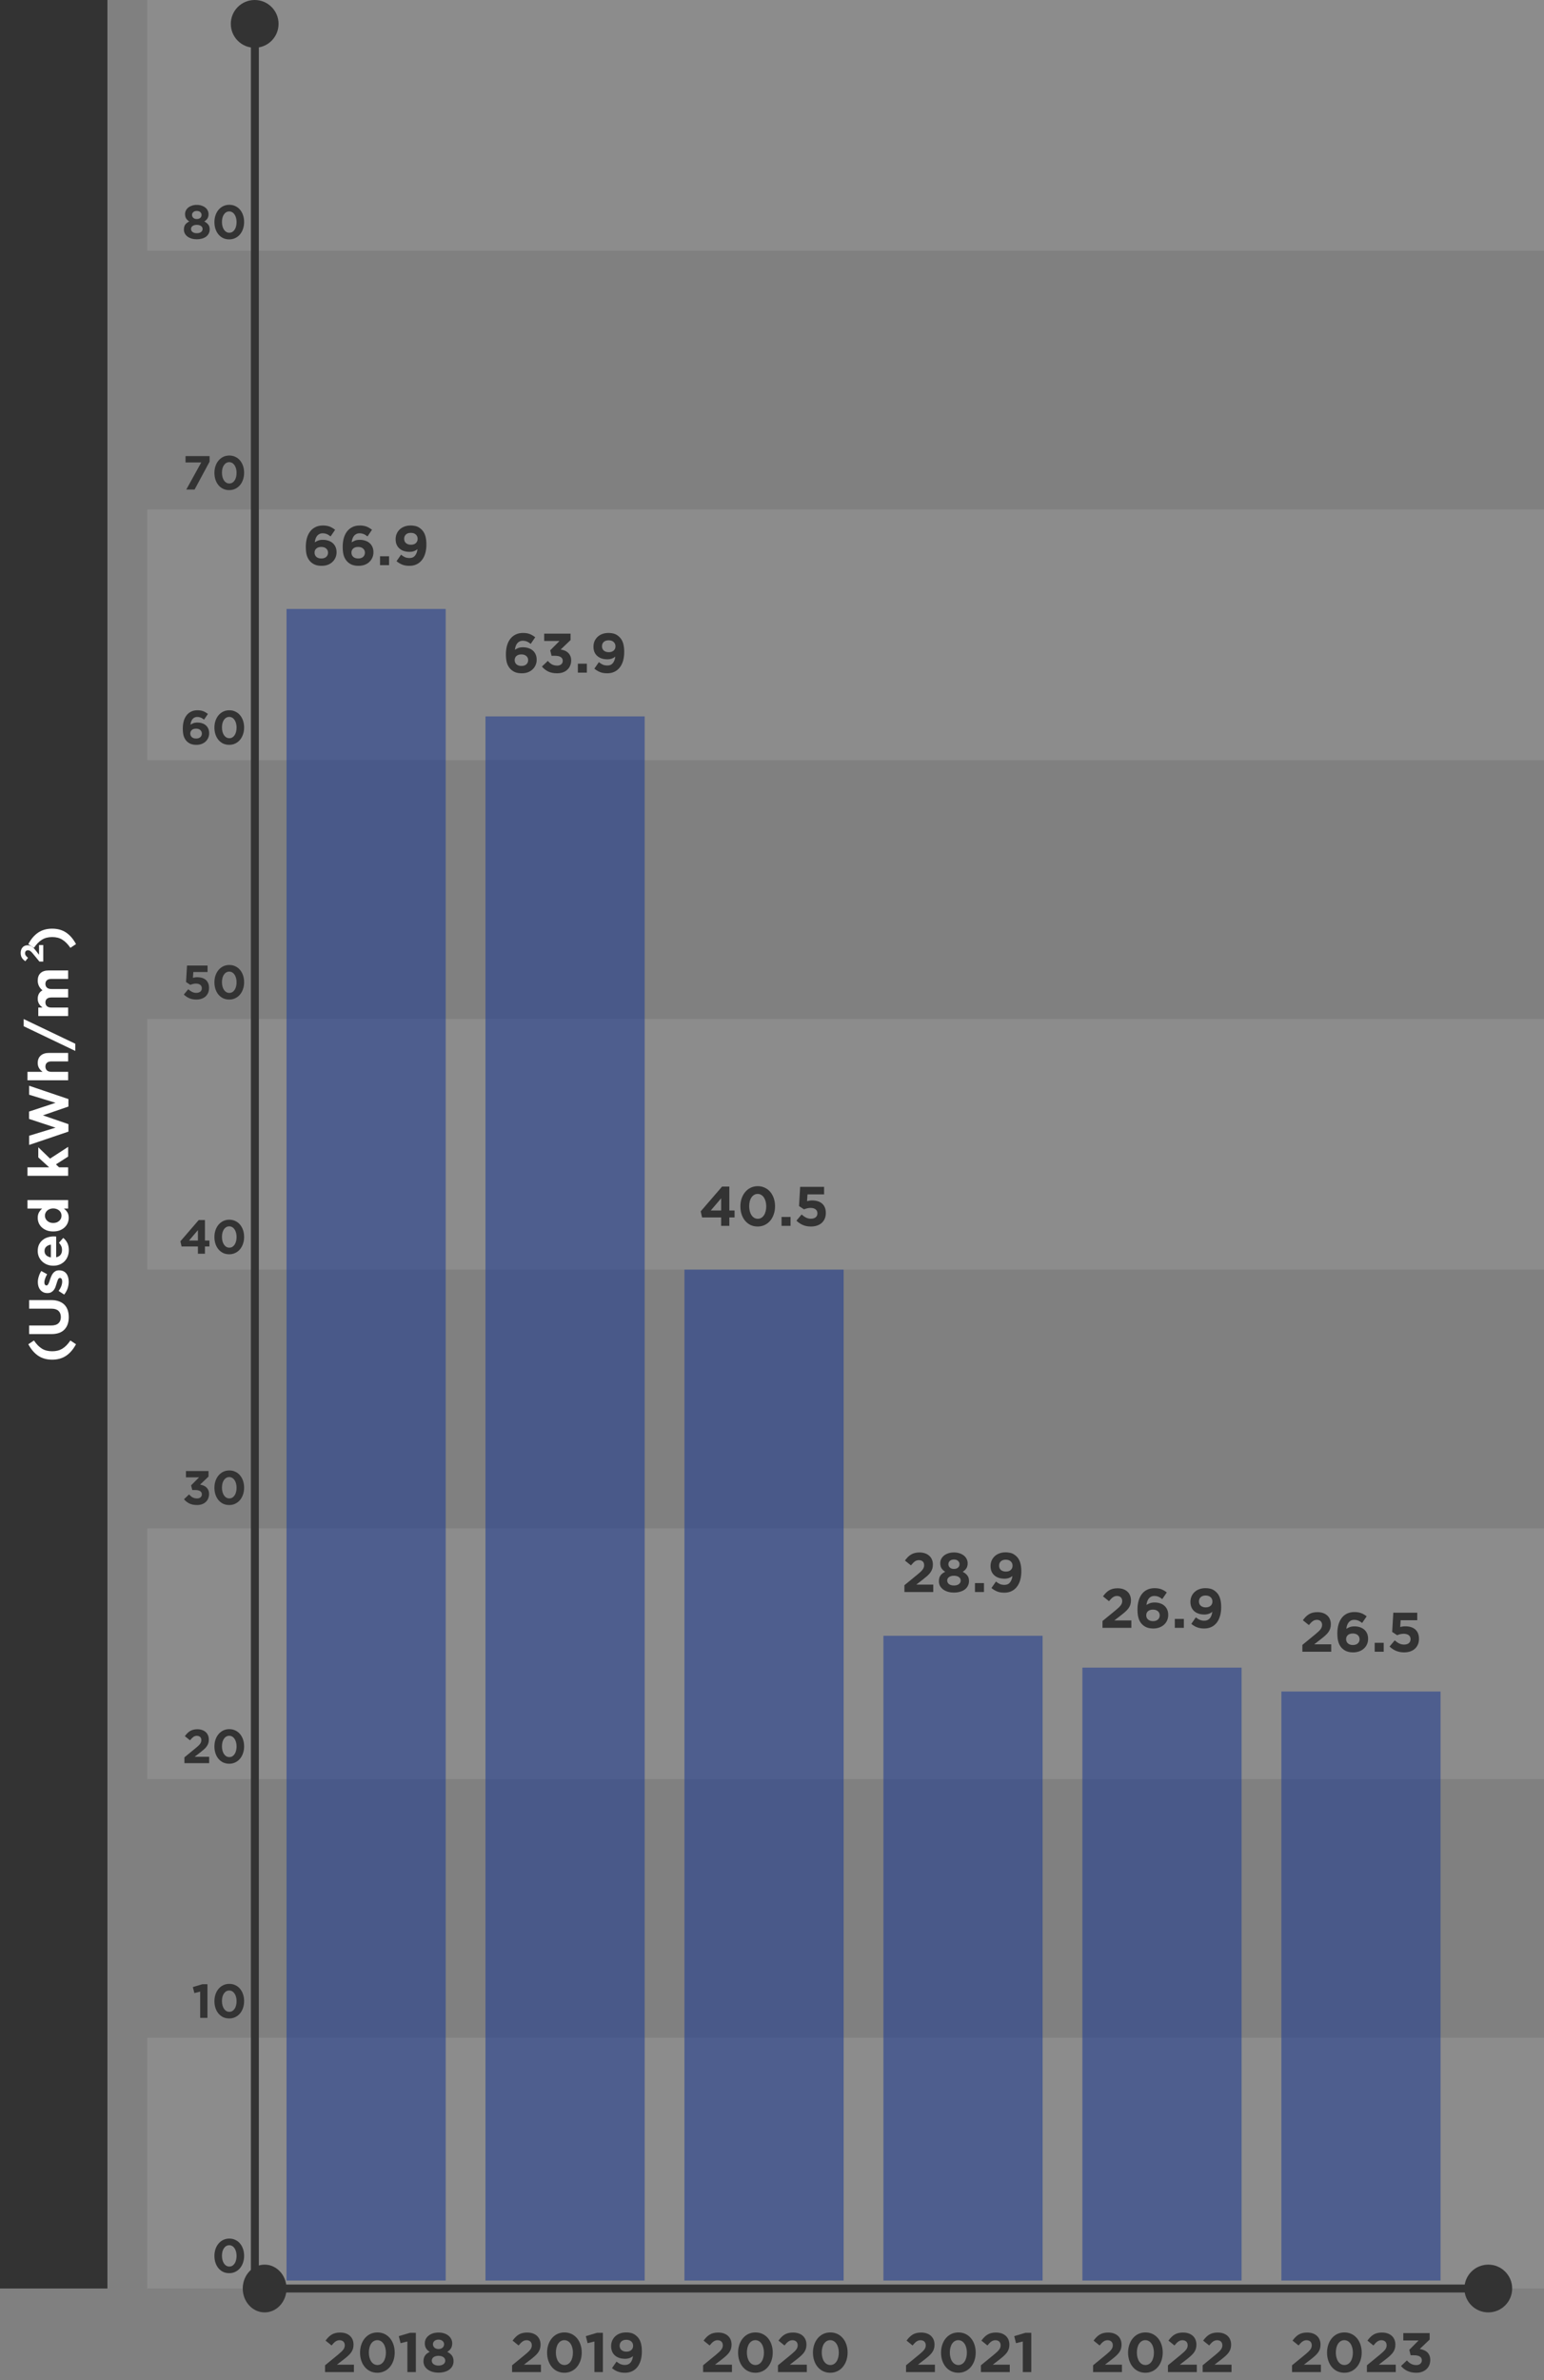 <svg width="388" height="598" viewBox="0 0 388 598" fill="none" xmlns="http://www.w3.org/2000/svg">
<rect x="0" y="0" width="388" height="598" fill="#808080" stroke="none"/>
<rect x="37" width="351" height="63" fill="#A7A9A9" fill-opacity="0.3"/>
<rect x="37" y="128" width="351" height="63" fill="#A7A9A9" fill-opacity="0.3"/>
<rect x="37" y="256" width="351" height="63" fill="#A7A9A9" fill-opacity="0.3"/>
<rect x="37" y="384" width="351" height="63" fill="#A7A9A9" fill-opacity="0.3"/>
<rect x="37" y="512" width="351" height="63" fill="#A7A9A9" fill-opacity="0.3"/>
<path d="M52.249 179.38C52.065 179.236 51.877 179.108 51.685 178.996C51.493 178.876 51.293 178.776 51.085 178.696C50.877 178.616 50.653 178.556 50.413 178.516C50.173 178.476 49.909 178.456 49.621 178.456C48.997 178.456 48.453 178.576 47.989 178.816C47.525 179.048 47.141 179.372 46.837 179.788C46.533 180.196 46.305 180.68 46.153 181.24C46.009 181.8 45.937 182.404 45.937 183.052C45.937 183.892 46.025 184.56 46.201 185.056C46.385 185.544 46.629 185.94 46.933 186.244C47.229 186.54 47.569 186.764 47.953 186.916C48.337 187.068 48.805 187.144 49.357 187.144C49.813 187.144 50.237 187.076 50.629 186.94C51.021 186.796 51.357 186.596 51.637 186.34C51.925 186.076 52.149 185.768 52.309 185.416C52.477 185.056 52.561 184.66 52.561 184.228C52.561 183.788 52.485 183.4 52.333 183.064C52.181 182.728 51.973 182.448 51.709 182.224C51.445 182 51.133 181.832 50.773 181.72C50.413 181.6 50.025 181.54 49.609 181.54C49.193 181.54 48.849 181.596 48.577 181.708C48.313 181.82 48.077 181.944 47.869 182.08C47.901 181.808 47.957 181.552 48.037 181.312C48.117 181.072 48.225 180.868 48.361 180.7C48.505 180.524 48.673 180.388 48.865 180.292C49.065 180.188 49.297 180.136 49.561 180.136C49.737 180.136 49.901 180.152 50.053 180.184C50.205 180.216 50.349 180.26 50.485 180.316C50.621 180.372 50.753 180.444 50.881 180.532C51.009 180.612 51.141 180.704 51.277 180.808L52.249 179.38ZM50.725 184.312C50.725 184.68 50.597 184.98 50.341 185.212C50.093 185.444 49.741 185.56 49.285 185.56C48.829 185.56 48.469 185.444 48.205 185.212C47.949 184.972 47.821 184.668 47.821 184.3C47.821 183.94 47.945 183.648 48.193 183.424C48.449 183.192 48.805 183.076 49.261 183.076C49.717 183.076 50.073 183.192 50.329 183.424C50.593 183.656 50.725 183.952 50.725 184.312ZM61.346 182.788C61.346 182.18 61.258 181.612 61.082 181.084C60.906 180.556 60.654 180.096 60.326 179.704C60.006 179.312 59.614 179.008 59.15 178.792C58.694 178.568 58.186 178.456 57.626 178.456C57.066 178.456 56.554 178.568 56.09 178.792C55.634 179.016 55.242 179.324 54.914 179.716C54.586 180.108 54.33 180.572 54.146 181.108C53.97 181.636 53.882 182.204 53.882 182.812C53.882 183.428 53.97 184 54.146 184.528C54.322 185.048 54.57 185.504 54.89 185.896C55.218 186.288 55.61 186.596 56.066 186.82C56.53 187.036 57.042 187.144 57.602 187.144C58.162 187.144 58.67 187.032 59.126 186.808C59.59 186.584 59.986 186.276 60.314 185.884C60.642 185.492 60.894 185.032 61.07 184.504C61.254 183.976 61.346 183.404 61.346 182.788ZM59.45 182.812C59.45 183.196 59.406 183.552 59.318 183.88C59.238 184.2 59.118 184.48 58.958 184.72C58.798 184.96 58.606 185.148 58.382 185.284C58.158 185.412 57.906 185.476 57.626 185.476C57.346 185.476 57.09 185.408 56.858 185.272C56.634 185.136 56.442 184.948 56.282 184.708C56.122 184.468 55.998 184.184 55.91 183.856C55.822 183.528 55.778 183.172 55.778 182.788C55.778 182.404 55.818 182.048 55.898 181.72C55.986 181.392 56.11 181.112 56.27 180.88C56.43 180.64 56.622 180.456 56.846 180.328C57.07 180.192 57.322 180.124 57.602 180.124C57.882 180.124 58.134 180.192 58.358 180.328C58.59 180.464 58.786 180.652 58.946 180.892C59.106 181.132 59.23 181.416 59.318 181.744C59.406 182.072 59.45 182.428 59.45 182.812Z" fill="#333333"/>
<path d="M52.696 57.636C52.696 57.132 52.576 56.732 52.336 56.436C52.104 56.132 51.772 55.868 51.34 55.644C51.668 55.444 51.928 55.2 52.12 54.912C52.312 54.624 52.408 54.252 52.408 53.796C52.408 53.476 52.336 53.176 52.192 52.896C52.056 52.608 51.856 52.36 51.592 52.152C51.336 51.944 51.024 51.78 50.656 51.66C50.296 51.54 49.896 51.48 49.456 51.48C49.008 51.48 48.604 51.54 48.244 51.66C47.884 51.78 47.572 51.944 47.308 52.152C47.052 52.36 46.852 52.608 46.708 52.896C46.572 53.176 46.504 53.476 46.504 53.796C46.504 54.252 46.6 54.624 46.792 54.912C46.984 55.2 47.244 55.444 47.572 55.644C47.124 55.852 46.784 56.116 46.552 56.436C46.328 56.748 46.216 57.164 46.216 57.684C46.216 58.052 46.296 58.388 46.456 58.692C46.624 58.988 46.852 59.244 47.14 59.46C47.428 59.668 47.768 59.832 48.16 59.952C48.56 60.064 48.992 60.12 49.456 60.12C49.92 60.12 50.348 60.064 50.74 59.952C51.14 59.84 51.484 59.68 51.772 59.472C52.06 59.256 52.284 58.996 52.444 58.692C52.612 58.38 52.696 58.028 52.696 57.636ZM50.656 54C50.656 54.304 50.548 54.552 50.332 54.744C50.116 54.936 49.824 55.032 49.456 55.032C49.088 55.032 48.796 54.936 48.58 54.744C48.364 54.544 48.256 54.292 48.256 53.988C48.256 53.724 48.36 53.496 48.568 53.304C48.776 53.104 49.072 53.004 49.456 53.004C49.84 53.004 50.136 53.104 50.344 53.304C50.552 53.504 50.656 53.736 50.656 54ZM50.908 57.54C50.908 57.844 50.78 58.096 50.524 58.296C50.268 58.496 49.912 58.596 49.456 58.596C49 58.596 48.644 58.496 48.388 58.296C48.132 58.096 48.004 57.844 48.004 57.54C48.004 57.204 48.14 56.948 48.412 56.772C48.684 56.588 49.032 56.496 49.456 56.496C49.88 56.496 50.228 56.588 50.5 56.772C50.772 56.948 50.908 57.204 50.908 57.54ZM61.346 55.788C61.346 55.18 61.258 54.612 61.082 54.084C60.906 53.556 60.654 53.096 60.326 52.704C60.006 52.312 59.614 52.008 59.15 51.792C58.694 51.568 58.186 51.456 57.626 51.456C57.066 51.456 56.554 51.568 56.09 51.792C55.634 52.016 55.242 52.324 54.914 52.716C54.586 53.108 54.33 53.572 54.146 54.108C53.97 54.636 53.882 55.204 53.882 55.812C53.882 56.428 53.97 57 54.146 57.528C54.322 58.048 54.57 58.504 54.89 58.896C55.218 59.288 55.61 59.596 56.066 59.82C56.53 60.036 57.042 60.144 57.602 60.144C58.162 60.144 58.67 60.032 59.126 59.808C59.59 59.584 59.986 59.276 60.314 58.884C60.642 58.492 60.894 58.032 61.07 57.504C61.254 56.976 61.346 56.404 61.346 55.788ZM59.45 55.812C59.45 56.196 59.406 56.552 59.318 56.88C59.238 57.2 59.118 57.48 58.958 57.72C58.798 57.96 58.606 58.148 58.382 58.284C58.158 58.412 57.906 58.476 57.626 58.476C57.346 58.476 57.09 58.408 56.858 58.272C56.634 58.136 56.442 57.948 56.282 57.708C56.122 57.468 55.998 57.184 55.91 56.856C55.822 56.528 55.778 56.172 55.778 55.788C55.778 55.404 55.818 55.048 55.898 54.72C55.986 54.392 56.11 54.112 56.27 53.88C56.43 53.64 56.622 53.456 56.846 53.328C57.07 53.192 57.322 53.124 57.602 53.124C57.882 53.124 58.134 53.192 58.358 53.328C58.59 53.464 58.786 53.652 58.946 53.892C59.106 54.132 59.23 54.416 59.318 54.744C59.406 55.072 59.45 55.428 59.45 55.812Z" fill="#333333"/>
<path d="M46.756 246.74L47.824 247.448C48.024 247.36 48.24 247.288 48.472 247.232C48.712 247.168 48.964 247.136 49.228 247.136C49.684 247.136 50.044 247.236 50.308 247.436C50.58 247.636 50.716 247.92 50.716 248.288C50.716 248.672 50.588 248.964 50.332 249.164C50.084 249.364 49.744 249.464 49.312 249.464C48.936 249.464 48.588 249.384 48.268 249.224C47.948 249.064 47.628 248.84 47.308 248.552L46.192 249.884C46.6 250.276 47.056 250.584 47.56 250.808C48.064 251.032 48.656 251.144 49.336 251.144C49.816 251.144 50.252 251.076 50.644 250.94C51.044 250.804 51.38 250.612 51.652 250.364C51.932 250.108 52.148 249.8 52.3 249.44C52.452 249.08 52.528 248.676 52.528 248.228C52.528 247.748 52.452 247.34 52.3 247.004C52.148 246.66 51.94 246.38 51.676 246.164C51.412 245.948 51.1 245.788 50.74 245.684C50.388 245.58 50.004 245.528 49.588 245.528C49.356 245.528 49.156 245.544 48.988 245.576C48.82 245.6 48.652 245.632 48.484 245.672L48.58 244.22H52.156V242.6H46.996L46.756 246.74ZM61.346 246.788C61.346 246.18 61.258 245.612 61.082 245.084C60.906 244.556 60.654 244.096 60.326 243.704C60.006 243.312 59.614 243.008 59.15 242.792C58.694 242.568 58.186 242.456 57.626 242.456C57.066 242.456 56.554 242.568 56.09 242.792C55.634 243.016 55.242 243.324 54.914 243.716C54.586 244.108 54.33 244.572 54.146 245.108C53.97 245.636 53.882 246.204 53.882 246.812C53.882 247.428 53.97 248 54.146 248.528C54.322 249.048 54.57 249.504 54.89 249.896C55.218 250.288 55.61 250.596 56.066 250.82C56.53 251.036 57.042 251.144 57.602 251.144C58.162 251.144 58.67 251.032 59.126 250.808C59.59 250.584 59.986 250.276 60.314 249.884C60.642 249.492 60.894 249.032 61.07 248.504C61.254 247.976 61.346 247.404 61.346 246.788ZM59.45 246.812C59.45 247.196 59.406 247.552 59.318 247.88C59.238 248.2 59.118 248.48 58.958 248.72C58.798 248.96 58.606 249.148 58.382 249.284C58.158 249.412 57.906 249.476 57.626 249.476C57.346 249.476 57.09 249.408 56.858 249.272C56.634 249.136 56.442 248.948 56.282 248.708C56.122 248.468 55.998 248.184 55.91 247.856C55.822 247.528 55.778 247.172 55.778 246.788C55.778 246.404 55.818 246.048 55.898 245.72C55.986 245.392 56.11 245.112 56.27 244.88C56.43 244.64 56.622 244.456 56.846 244.328C57.07 244.192 57.322 244.124 57.602 244.124C57.882 244.124 58.134 244.192 58.358 244.328C58.59 244.464 58.786 244.652 58.946 244.892C59.106 245.132 59.23 245.416 59.318 245.744C59.406 246.072 59.45 246.428 59.45 246.812Z" fill="#333333"/>
<path d="M46.621 116.196H50.569L46.813 123H48.901L52.669 115.992V114.6H46.621V116.196ZM61.346 118.788C61.346 118.18 61.258 117.612 61.082 117.084C60.906 116.556 60.654 116.096 60.326 115.704C60.006 115.312 59.614 115.008 59.15 114.792C58.694 114.568 58.186 114.456 57.626 114.456C57.066 114.456 56.554 114.568 56.09 114.792C55.634 115.016 55.242 115.324 54.914 115.716C54.586 116.108 54.33 116.572 54.146 117.108C53.97 117.636 53.882 118.204 53.882 118.812C53.882 119.428 53.97 120 54.146 120.528C54.322 121.048 54.57 121.504 54.89 121.896C55.218 122.288 55.61 122.596 56.066 122.82C56.53 123.036 57.042 123.144 57.602 123.144C58.162 123.144 58.67 123.032 59.126 122.808C59.59 122.584 59.986 122.276 60.314 121.884C60.642 121.492 60.894 121.032 61.07 120.504C61.254 119.976 61.346 119.404 61.346 118.788ZM59.45 118.812C59.45 119.196 59.406 119.552 59.318 119.88C59.238 120.2 59.118 120.48 58.958 120.72C58.798 120.96 58.606 121.148 58.382 121.284C58.158 121.412 57.906 121.476 57.626 121.476C57.346 121.476 57.09 121.408 56.858 121.272C56.634 121.136 56.442 120.948 56.282 120.708C56.122 120.468 55.998 120.184 55.91 119.856C55.822 119.528 55.778 119.172 55.778 118.788C55.778 118.404 55.818 118.048 55.898 117.72C55.986 117.392 56.11 117.112 56.27 116.88C56.43 116.64 56.622 116.456 56.846 116.328C57.07 116.192 57.322 116.124 57.602 116.124C57.882 116.124 58.134 116.192 58.358 116.328C58.59 116.464 58.786 116.652 58.946 116.892C59.106 117.132 59.23 117.416 59.318 117.744C59.406 118.072 59.45 118.428 59.45 118.812Z" fill="#333333"/>
<path d="M49.941 306.54L45.333 311.88L45.633 313.188H49.737V315H51.501V313.188H52.629V311.688H51.501V306.54H49.941ZM49.737 311.688H47.505L49.737 309.072V311.688ZM61.346 310.788C61.346 310.18 61.258 309.612 61.082 309.084C60.906 308.556 60.654 308.096 60.326 307.704C60.006 307.312 59.614 307.008 59.15 306.792C58.694 306.568 58.186 306.456 57.626 306.456C57.066 306.456 56.554 306.568 56.09 306.792C55.634 307.016 55.242 307.324 54.914 307.716C54.586 308.108 54.33 308.572 54.146 309.108C53.97 309.636 53.882 310.204 53.882 310.812C53.882 311.428 53.97 312 54.146 312.528C54.322 313.048 54.57 313.504 54.89 313.896C55.218 314.288 55.61 314.596 56.066 314.82C56.53 315.036 57.042 315.144 57.602 315.144C58.162 315.144 58.67 315.032 59.126 314.808C59.59 314.584 59.986 314.276 60.314 313.884C60.642 313.492 60.894 313.032 61.07 312.504C61.254 311.976 61.346 311.404 61.346 310.788ZM59.45 310.812C59.45 311.196 59.406 311.552 59.318 311.88C59.238 312.2 59.118 312.48 58.958 312.72C58.798 312.96 58.606 313.148 58.382 313.284C58.158 313.412 57.906 313.476 57.626 313.476C57.346 313.476 57.09 313.408 56.858 313.272C56.634 313.136 56.442 312.948 56.282 312.708C56.122 312.468 55.998 312.184 55.91 311.856C55.822 311.528 55.778 311.172 55.778 310.788C55.778 310.404 55.818 310.048 55.898 309.72C55.986 309.392 56.11 309.112 56.27 308.88C56.43 308.64 56.622 308.456 56.846 308.328C57.07 308.192 57.322 308.124 57.602 308.124C57.882 308.124 58.134 308.192 58.358 308.328C58.59 308.464 58.786 308.652 58.946 308.892C59.106 309.132 59.23 309.416 59.318 309.744C59.406 310.072 59.45 310.428 59.45 310.812Z" fill="#333333"/>
<path d="M50.029 371.184L48.025 373.2L48.313 374.376H49.081C49.609 374.376 50.013 374.468 50.293 374.652C50.581 374.836 50.725 375.104 50.725 375.456C50.725 375.776 50.613 376.028 50.389 376.212C50.173 376.396 49.889 376.488 49.537 376.488C49.105 376.488 48.729 376.404 48.409 376.236C48.097 376.06 47.797 375.808 47.509 375.48L46.237 376.692C46.597 377.124 47.041 377.476 47.569 377.748C48.105 378.012 48.753 378.144 49.513 378.144C49.977 378.144 50.397 378.076 50.773 377.94C51.149 377.804 51.465 377.612 51.721 377.364C51.985 377.116 52.185 376.824 52.321 376.488C52.465 376.152 52.537 375.784 52.537 375.384C52.537 374.992 52.473 374.66 52.345 374.388C52.217 374.108 52.049 373.876 51.841 373.692C51.633 373.5 51.393 373.352 51.121 373.248C50.849 373.144 50.569 373.068 50.281 373.02L52.405 370.992V369.6H46.729V371.184H50.029ZM61.346 373.788C61.346 373.18 61.258 372.612 61.082 372.084C60.906 371.556 60.654 371.096 60.326 370.704C60.006 370.312 59.614 370.008 59.15 369.792C58.694 369.568 58.186 369.456 57.626 369.456C57.066 369.456 56.554 369.568 56.09 369.792C55.634 370.016 55.242 370.324 54.914 370.716C54.586 371.108 54.33 371.572 54.146 372.108C53.97 372.636 53.882 373.204 53.882 373.812C53.882 374.428 53.97 375 54.146 375.528C54.322 376.048 54.57 376.504 54.89 376.896C55.218 377.288 55.61 377.596 56.066 377.82C56.53 378.036 57.042 378.144 57.602 378.144C58.162 378.144 58.67 378.032 59.126 377.808C59.59 377.584 59.986 377.276 60.314 376.884C60.642 376.492 60.894 376.032 61.07 375.504C61.254 374.976 61.346 374.404 61.346 373.788ZM59.45 373.812C59.45 374.196 59.406 374.552 59.318 374.88C59.238 375.2 59.118 375.48 58.958 375.72C58.798 375.96 58.606 376.148 58.382 376.284C58.158 376.412 57.906 376.476 57.626 376.476C57.346 376.476 57.09 376.408 56.858 376.272C56.634 376.136 56.442 375.948 56.282 375.708C56.122 375.468 55.998 375.184 55.91 374.856C55.822 374.528 55.778 374.172 55.778 373.788C55.778 373.404 55.818 373.048 55.898 372.72C55.986 372.392 56.11 372.112 56.27 371.88C56.43 371.64 56.622 371.456 56.846 371.328C57.07 371.192 57.322 371.124 57.602 371.124C57.882 371.124 58.134 371.192 58.358 371.328C58.59 371.464 58.786 371.652 58.946 371.892C59.106 372.132 59.23 372.416 59.318 372.744C59.406 373.072 59.45 373.428 59.45 373.812Z" fill="#333333"/>
<path d="M49.466 436.136C49.802 436.136 50.074 436.228 50.282 436.412C50.49 436.596 50.594 436.868 50.594 437.228C50.594 437.404 50.566 437.568 50.51 437.72C50.462 437.864 50.378 438.016 50.258 438.176C50.146 438.328 49.998 438.492 49.814 438.668C49.63 438.836 49.406 439.028 49.142 439.244L46.346 441.536V443H52.562V441.404H48.902L50.27 440.348C50.638 440.06 50.962 439.796 51.242 439.556C51.522 439.308 51.75 439.06 51.926 438.812C52.11 438.564 52.246 438.304 52.334 438.032C52.43 437.752 52.478 437.436 52.478 437.084C52.478 436.692 52.41 436.336 52.274 436.016C52.146 435.696 51.954 435.424 51.698 435.2C51.45 434.968 51.146 434.792 50.786 434.672C50.434 434.544 50.034 434.48 49.586 434.48C49.21 434.48 48.874 434.52 48.578 434.6C48.282 434.672 48.01 434.784 47.762 434.936C47.522 435.08 47.294 435.26 47.078 435.476C46.87 435.692 46.662 435.94 46.454 436.22L47.75 437.264C48.062 436.88 48.342 436.596 48.59 436.412C48.846 436.228 49.138 436.136 49.466 436.136ZM61.346 438.788C61.346 438.18 61.258 437.612 61.082 437.084C60.906 436.556 60.654 436.096 60.326 435.704C60.006 435.312 59.614 435.008 59.15 434.792C58.694 434.568 58.186 434.456 57.626 434.456C57.066 434.456 56.554 434.568 56.09 434.792C55.634 435.016 55.242 435.324 54.914 435.716C54.586 436.108 54.33 436.572 54.146 437.108C53.97 437.636 53.882 438.204 53.882 438.812C53.882 439.428 53.97 440 54.146 440.528C54.322 441.048 54.57 441.504 54.89 441.896C55.218 442.288 55.61 442.596 56.066 442.82C56.53 443.036 57.042 443.144 57.602 443.144C58.162 443.144 58.67 443.032 59.126 442.808C59.59 442.584 59.986 442.276 60.314 441.884C60.642 441.492 60.894 441.032 61.07 440.504C61.254 439.976 61.346 439.404 61.346 438.788ZM59.45 438.812C59.45 439.196 59.406 439.552 59.318 439.88C59.238 440.2 59.118 440.48 58.958 440.72C58.798 440.96 58.606 441.148 58.382 441.284C58.158 441.412 57.906 441.476 57.626 441.476C57.346 441.476 57.09 441.408 56.858 441.272C56.634 441.136 56.442 440.948 56.282 440.708C56.122 440.468 55.998 440.184 55.91 439.856C55.822 439.528 55.778 439.172 55.778 438.788C55.778 438.404 55.818 438.048 55.898 437.72C55.986 437.392 56.11 437.112 56.27 436.88C56.43 436.64 56.622 436.456 56.846 436.328C57.07 436.192 57.322 436.124 57.602 436.124C57.882 436.124 58.134 436.192 58.358 436.328C58.59 436.464 58.786 436.652 58.946 436.892C59.106 437.132 59.23 437.416 59.318 437.744C59.406 438.072 59.45 438.428 59.45 438.812Z" fill="#333333"/>
<path d="M48.46 499.26L48.844 500.772L50.308 500.412V507H52.132V498.54H50.872L48.46 499.26ZM61.346 502.788C61.346 502.18 61.258 501.612 61.082 501.084C60.906 500.556 60.654 500.096 60.326 499.704C60.006 499.312 59.614 499.008 59.15 498.792C58.694 498.568 58.186 498.456 57.626 498.456C57.066 498.456 56.554 498.568 56.09 498.792C55.634 499.016 55.242 499.324 54.914 499.716C54.586 500.108 54.33 500.572 54.146 501.108C53.97 501.636 53.882 502.204 53.882 502.812C53.882 503.428 53.97 504 54.146 504.528C54.322 505.048 54.57 505.504 54.89 505.896C55.218 506.288 55.61 506.596 56.066 506.82C56.53 507.036 57.042 507.144 57.602 507.144C58.162 507.144 58.67 507.032 59.126 506.808C59.59 506.584 59.986 506.276 60.314 505.884C60.642 505.492 60.894 505.032 61.07 504.504C61.254 503.976 61.346 503.404 61.346 502.788ZM59.45 502.812C59.45 503.196 59.406 503.552 59.318 503.88C59.238 504.2 59.118 504.48 58.958 504.72C58.798 504.96 58.606 505.148 58.382 505.284C58.158 505.412 57.906 505.476 57.626 505.476C57.346 505.476 57.09 505.408 56.858 505.272C56.634 505.136 56.442 504.948 56.282 504.708C56.122 504.468 55.998 504.184 55.91 503.856C55.822 503.528 55.778 503.172 55.778 502.788C55.778 502.404 55.818 502.048 55.898 501.72C55.986 501.392 56.11 501.112 56.27 500.88C56.43 500.64 56.622 500.456 56.846 500.328C57.07 500.192 57.322 500.124 57.602 500.124C57.882 500.124 58.134 500.192 58.358 500.328C58.59 500.464 58.786 500.652 58.946 500.892C59.106 501.132 59.23 501.416 59.318 501.744C59.406 502.072 59.45 502.428 59.45 502.812Z" fill="#333333"/>
<path d="M61.346 566.788C61.346 566.18 61.258 565.612 61.082 565.084C60.906 564.556 60.654 564.096 60.326 563.704C60.006 563.312 59.614 563.008 59.15 562.792C58.694 562.568 58.186 562.456 57.626 562.456C57.066 562.456 56.554 562.568 56.09 562.792C55.634 563.016 55.242 563.324 54.914 563.716C54.586 564.108 54.33 564.572 54.146 565.108C53.97 565.636 53.882 566.204 53.882 566.812C53.882 567.428 53.97 568 54.146 568.528C54.322 569.048 54.57 569.504 54.89 569.896C55.218 570.288 55.61 570.596 56.066 570.82C56.53 571.036 57.042 571.144 57.602 571.144C58.162 571.144 58.67 571.032 59.126 570.808C59.59 570.584 59.986 570.276 60.314 569.884C60.642 569.492 60.894 569.032 61.07 568.504C61.254 567.976 61.346 567.404 61.346 566.788ZM59.45 566.812C59.45 567.196 59.406 567.552 59.318 567.88C59.238 568.2 59.118 568.48 58.958 568.72C58.798 568.96 58.606 569.148 58.382 569.284C58.158 569.412 57.906 569.476 57.626 569.476C57.346 569.476 57.09 569.408 56.858 569.272C56.634 569.136 56.442 568.948 56.282 568.708C56.122 568.468 55.998 568.184 55.91 567.856C55.822 567.528 55.778 567.172 55.778 566.788C55.778 566.404 55.818 566.048 55.898 565.72C55.986 565.392 56.11 565.112 56.27 564.88C56.43 564.64 56.622 564.456 56.846 564.328C57.07 564.192 57.322 564.124 57.602 564.124C57.882 564.124 58.134 564.192 58.358 564.328C58.59 564.464 58.786 564.652 58.946 564.892C59.106 565.132 59.23 565.416 59.318 565.744C59.406 566.072 59.45 566.428 59.45 566.812Z" fill="#333333"/>
<path d="M84.213 133.11C83.998 132.942 83.779 132.793 83.555 132.662C83.331 132.522 83.097 132.405 82.855 132.312C82.612 132.219 82.351 132.149 82.071 132.102C81.791 132.055 81.483 132.032 81.147 132.032C80.419 132.032 79.784 132.172 79.243 132.452C78.701 132.723 78.253 133.101 77.899 133.586C77.544 134.062 77.278 134.627 77.101 135.28C76.933 135.933 76.849 136.638 76.849 137.394C76.849 138.374 76.951 139.153 77.157 139.732C77.371 140.301 77.656 140.763 78.011 141.118C78.356 141.463 78.753 141.725 79.201 141.902C79.649 142.079 80.195 142.168 80.839 142.168C81.371 142.168 81.865 142.089 82.323 141.93C82.78 141.762 83.172 141.529 83.499 141.23C83.835 140.922 84.096 140.563 84.283 140.152C84.479 139.732 84.577 139.27 84.577 138.766C84.577 138.253 84.488 137.8 84.311 137.408C84.133 137.016 83.891 136.689 83.583 136.428C83.275 136.167 82.911 135.971 82.491 135.84C82.071 135.7 81.618 135.63 81.133 135.63C80.647 135.63 80.246 135.695 79.929 135.826C79.621 135.957 79.345 136.101 79.103 136.26C79.14 135.943 79.205 135.644 79.299 135.364C79.392 135.084 79.518 134.846 79.677 134.65C79.845 134.445 80.041 134.286 80.265 134.174C80.498 134.053 80.769 133.992 81.077 133.992C81.282 133.992 81.473 134.011 81.651 134.048C81.828 134.085 81.996 134.137 82.155 134.202C82.313 134.267 82.467 134.351 82.617 134.454C82.766 134.547 82.92 134.655 83.079 134.776L84.213 133.11ZM82.435 138.864C82.435 139.293 82.285 139.643 81.987 139.914C81.697 140.185 81.287 140.32 80.755 140.32C80.223 140.32 79.803 140.185 79.495 139.914C79.196 139.634 79.047 139.279 79.047 138.85C79.047 138.43 79.191 138.089 79.481 137.828C79.779 137.557 80.195 137.422 80.727 137.422C81.259 137.422 81.674 137.557 81.973 137.828C82.281 138.099 82.435 138.444 82.435 138.864ZM93.482 133.11C93.268 132.942 93.048 132.793 92.824 132.662C92.6 132.522 92.367 132.405 92.124 132.312C91.882 132.219 91.62 132.149 91.34 132.102C91.06 132.055 90.752 132.032 90.416 132.032C89.688 132.032 89.054 132.172 88.512 132.452C87.971 132.723 87.523 133.101 87.168 133.586C86.814 134.062 86.548 134.627 86.37 135.28C86.202 135.933 86.118 136.638 86.118 137.394C86.118 138.374 86.221 139.153 86.426 139.732C86.641 140.301 86.926 140.763 87.28 141.118C87.626 141.463 88.022 141.725 88.47 141.902C88.918 142.079 89.464 142.168 90.108 142.168C90.64 142.168 91.135 142.089 91.592 141.93C92.05 141.762 92.442 141.529 92.768 141.23C93.104 140.922 93.366 140.563 93.552 140.152C93.748 139.732 93.846 139.27 93.846 138.766C93.846 138.253 93.758 137.8 93.58 137.408C93.403 137.016 93.16 136.689 92.852 136.428C92.544 136.167 92.18 135.971 91.76 135.84C91.34 135.7 90.888 135.63 90.402 135.63C89.917 135.63 89.516 135.695 89.198 135.826C88.89 135.957 88.615 136.101 88.372 136.26C88.41 135.943 88.475 135.644 88.568 135.364C88.662 135.084 88.788 134.846 88.946 134.65C89.114 134.445 89.31 134.286 89.534 134.174C89.768 134.053 90.038 133.992 90.346 133.992C90.552 133.992 90.743 134.011 90.92 134.048C91.098 134.085 91.266 134.137 91.424 134.202C91.583 134.267 91.737 134.351 91.886 134.454C92.036 134.547 92.19 134.655 92.348 134.776L93.482 133.11ZM91.704 138.864C91.704 139.293 91.555 139.643 91.256 139.914C90.967 140.185 90.556 140.32 90.024 140.32C89.492 140.32 89.072 140.185 88.764 139.914C88.466 139.634 88.316 139.279 88.316 138.85C88.316 138.43 88.461 138.089 88.75 137.828C89.049 137.557 89.464 137.422 89.996 137.422C90.528 137.422 90.944 137.557 91.242 137.828C91.55 138.099 91.704 138.444 91.704 138.864ZM97.768 142V139.76H95.5V142H97.768ZM107.15 136.806C107.15 136.321 107.122 135.887 107.066 135.504C107.01 135.121 106.93 134.781 106.828 134.482C106.725 134.183 106.604 133.922 106.464 133.698C106.324 133.474 106.165 133.273 105.988 133.096C105.801 132.909 105.61 132.751 105.414 132.62C105.218 132.48 105.008 132.368 104.784 132.284C104.56 132.2 104.312 132.139 104.042 132.102C103.78 132.055 103.486 132.032 103.16 132.032C102.609 132.032 102.1 132.121 101.634 132.298C101.176 132.466 100.784 132.704 100.458 133.012C100.131 133.32 99.874 133.684 99.688 134.104C99.51 134.524 99.422 134.981 99.422 135.476C99.422 135.98 99.501 136.428 99.66 136.82C99.828 137.212 100.066 137.543 100.374 137.814C100.682 138.085 101.05 138.295 101.48 138.444C101.909 138.584 102.39 138.654 102.922 138.654C103.351 138.654 103.729 138.593 104.056 138.472C104.382 138.351 104.667 138.187 104.91 137.982C104.835 138.645 104.634 139.181 104.308 139.592C103.99 140.003 103.528 140.208 102.922 140.208C102.502 140.208 102.128 140.143 101.802 140.012C101.475 139.872 101.134 139.657 100.78 139.368L99.646 141.006C100.066 141.351 100.528 141.631 101.032 141.846C101.536 142.061 102.147 142.168 102.866 142.168C103.566 142.168 104.182 142.037 104.714 141.776C105.246 141.515 105.689 141.151 106.044 140.684C106.408 140.217 106.683 139.657 106.87 139.004C107.056 138.341 107.15 137.609 107.15 136.806ZM104.952 135.392C104.952 135.821 104.802 136.176 104.504 136.456C104.214 136.727 103.804 136.862 103.272 136.862C102.74 136.862 102.32 136.727 102.012 136.456C101.713 136.185 101.564 135.826 101.564 135.378C101.564 134.93 101.708 134.571 101.998 134.3C102.287 134.02 102.698 133.88 103.23 133.88C103.771 133.88 104.191 134.02 104.49 134.3C104.798 134.58 104.952 134.944 104.952 135.392Z" fill="#333333"/>
<rect x="72" y="153" width="40" height="420" fill="#25408F" fill-opacity="0.6"/>
<path d="M134.5 160.11C134.285 159.942 134.066 159.793 133.842 159.662C133.618 159.522 133.385 159.405 133.142 159.312C132.899 159.219 132.638 159.149 132.358 159.102C132.078 159.055 131.77 159.032 131.434 159.032C130.706 159.032 130.071 159.172 129.53 159.452C128.989 159.723 128.541 160.101 128.186 160.586C127.831 161.062 127.565 161.627 127.388 162.28C127.22 162.933 127.136 163.638 127.136 164.394C127.136 165.374 127.239 166.153 127.444 166.732C127.659 167.301 127.943 167.763 128.298 168.118C128.643 168.463 129.04 168.725 129.488 168.902C129.936 169.079 130.482 169.168 131.126 169.168C131.658 169.168 132.153 169.089 132.61 168.93C133.067 168.762 133.459 168.529 133.786 168.23C134.122 167.922 134.383 167.563 134.57 167.152C134.766 166.732 134.864 166.27 134.864 165.766C134.864 165.253 134.775 164.8 134.598 164.408C134.421 164.016 134.178 163.689 133.87 163.428C133.562 163.167 133.198 162.971 132.778 162.84C132.358 162.7 131.905 162.63 131.42 162.63C130.935 162.63 130.533 162.695 130.216 162.826C129.908 162.957 129.633 163.101 129.39 163.26C129.427 162.943 129.493 162.644 129.586 162.364C129.679 162.084 129.805 161.846 129.964 161.65C130.132 161.445 130.328 161.286 130.552 161.174C130.785 161.053 131.056 160.992 131.364 160.992C131.569 160.992 131.761 161.011 131.938 161.048C132.115 161.085 132.283 161.137 132.442 161.202C132.601 161.267 132.755 161.351 132.904 161.454C133.053 161.547 133.207 161.655 133.366 161.776L134.5 160.11ZM132.722 165.864C132.722 166.293 132.573 166.643 132.274 166.914C131.985 167.185 131.574 167.32 131.042 167.32C130.51 167.32 130.09 167.185 129.782 166.914C129.483 166.634 129.334 166.279 129.334 165.85C129.334 165.43 129.479 165.089 129.768 164.828C130.067 164.557 130.482 164.422 131.014 164.422C131.546 164.422 131.961 164.557 132.26 164.828C132.568 165.099 132.722 165.444 132.722 165.864ZM140.605 161.048L138.267 163.4L138.603 164.772H139.499C140.115 164.772 140.587 164.879 140.913 165.094C141.249 165.309 141.417 165.621 141.417 166.032C141.417 166.405 141.287 166.699 141.025 166.914C140.773 167.129 140.442 167.236 140.031 167.236C139.527 167.236 139.089 167.138 138.715 166.942C138.351 166.737 138.001 166.443 137.665 166.06L136.181 167.474C136.601 167.978 137.119 168.389 137.735 168.706C138.361 169.014 139.117 169.168 140.003 169.168C140.545 169.168 141.035 169.089 141.473 168.93C141.912 168.771 142.281 168.547 142.579 168.258C142.887 167.969 143.121 167.628 143.279 167.236C143.447 166.844 143.531 166.415 143.531 165.948C143.531 165.491 143.457 165.103 143.307 164.786C143.158 164.459 142.962 164.189 142.719 163.974C142.477 163.75 142.197 163.577 141.879 163.456C141.562 163.335 141.235 163.246 140.899 163.19L143.377 160.824V159.2H136.755V161.048H140.605ZM147.481 169V166.76H145.213V169H147.481ZM156.863 163.806C156.863 163.321 156.835 162.887 156.779 162.504C156.723 162.121 156.643 161.781 156.541 161.482C156.438 161.183 156.317 160.922 156.177 160.698C156.037 160.474 155.878 160.273 155.701 160.096C155.514 159.909 155.323 159.751 155.127 159.62C154.931 159.48 154.721 159.368 154.497 159.284C154.273 159.2 154.025 159.139 153.755 159.102C153.493 159.055 153.199 159.032 152.873 159.032C152.322 159.032 151.813 159.121 151.347 159.298C150.889 159.466 150.497 159.704 150.171 160.012C149.844 160.32 149.587 160.684 149.401 161.104C149.223 161.524 149.135 161.981 149.135 162.476C149.135 162.98 149.214 163.428 149.373 163.82C149.541 164.212 149.779 164.543 150.087 164.814C150.395 165.085 150.763 165.295 151.193 165.444C151.622 165.584 152.103 165.654 152.635 165.654C153.064 165.654 153.442 165.593 153.769 165.472C154.095 165.351 154.38 165.187 154.623 164.982C154.548 165.645 154.347 166.181 154.021 166.592C153.703 167.003 153.241 167.208 152.635 167.208C152.215 167.208 151.841 167.143 151.515 167.012C151.188 166.872 150.847 166.657 150.493 166.368L149.359 168.006C149.779 168.351 150.241 168.631 150.745 168.846C151.249 169.061 151.86 169.168 152.579 169.168C153.279 169.168 153.895 169.037 154.427 168.776C154.959 168.515 155.402 168.151 155.757 167.684C156.121 167.217 156.396 166.657 156.583 166.004C156.769 165.341 156.863 164.609 156.863 163.806ZM154.665 162.392C154.665 162.821 154.515 163.176 154.217 163.456C153.927 163.727 153.517 163.862 152.985 163.862C152.453 163.862 152.033 163.727 151.725 163.456C151.426 163.185 151.277 162.826 151.277 162.378C151.277 161.93 151.421 161.571 151.711 161.3C152 161.02 152.411 160.88 152.943 160.88C153.484 160.88 153.904 161.02 154.203 161.3C154.511 161.58 154.665 161.944 154.665 162.392Z" fill="#333333"/>
<rect x="122" y="180" width="40" height="393" fill="#25408F" fill-opacity="0.6"/>
<path d="M181.458 298.13L176.082 304.36L176.432 305.886H181.22V308H183.278V305.886H184.594V304.136H183.278V298.13H181.458ZM181.22 304.136H178.616L181.22 301.084V304.136ZM194.765 303.086C194.765 302.377 194.662 301.714 194.457 301.098C194.251 300.482 193.957 299.945 193.575 299.488C193.201 299.031 192.744 298.676 192.203 298.424C191.671 298.163 191.078 298.032 190.425 298.032C189.771 298.032 189.174 298.163 188.633 298.424C188.101 298.685 187.643 299.045 187.261 299.502C186.878 299.959 186.579 300.501 186.365 301.126C186.159 301.742 186.057 302.405 186.057 303.114C186.057 303.833 186.159 304.5 186.365 305.116C186.57 305.723 186.859 306.255 187.233 306.712C187.615 307.169 188.073 307.529 188.605 307.79C189.146 308.042 189.743 308.168 190.397 308.168C191.05 308.168 191.643 308.037 192.175 307.776C192.716 307.515 193.178 307.155 193.561 306.698C193.943 306.241 194.237 305.704 194.443 305.088C194.657 304.472 194.765 303.805 194.765 303.086ZM192.553 303.114C192.553 303.562 192.501 303.977 192.399 304.36C192.305 304.733 192.165 305.06 191.979 305.34C191.792 305.62 191.568 305.839 191.307 305.998C191.045 306.147 190.751 306.222 190.425 306.222C190.098 306.222 189.799 306.143 189.529 305.984C189.267 305.825 189.043 305.606 188.857 305.326C188.67 305.046 188.525 304.715 188.423 304.332C188.32 303.949 188.269 303.534 188.269 303.086C188.269 302.638 188.315 302.223 188.409 301.84C188.511 301.457 188.656 301.131 188.843 300.86C189.029 300.58 189.253 300.365 189.515 300.216C189.776 300.057 190.07 299.978 190.397 299.978C190.723 299.978 191.017 300.057 191.279 300.216C191.549 300.375 191.778 300.594 191.965 300.874C192.151 301.154 192.296 301.485 192.399 301.868C192.501 302.251 192.553 302.666 192.553 303.114ZM198.663 308V305.76H196.395V308H198.663ZM200.793 303.03L202.039 303.856C202.273 303.753 202.525 303.669 202.795 303.604C203.075 303.529 203.369 303.492 203.677 303.492C204.209 303.492 204.629 303.609 204.937 303.842C205.255 304.075 205.413 304.407 205.413 304.836C205.413 305.284 205.264 305.625 204.965 305.858C204.676 306.091 204.279 306.208 203.775 306.208C203.337 306.208 202.931 306.115 202.557 305.928C202.184 305.741 201.811 305.48 201.437 305.144L200.135 306.698C200.611 307.155 201.143 307.515 201.731 307.776C202.319 308.037 203.01 308.168 203.803 308.168C204.363 308.168 204.872 308.089 205.329 307.93C205.796 307.771 206.188 307.547 206.505 307.258C206.832 306.959 207.084 306.6 207.261 306.18C207.439 305.76 207.527 305.289 207.527 304.766C207.527 304.206 207.439 303.73 207.261 303.338C207.084 302.937 206.841 302.61 206.533 302.358C206.225 302.106 205.861 301.919 205.441 301.798C205.031 301.677 204.583 301.616 204.097 301.616C203.827 301.616 203.593 301.635 203.397 301.672C203.201 301.7 203.005 301.737 202.809 301.784L202.921 300.09H207.093V298.2H201.073L200.793 303.03Z" fill="#333333"/>
<rect x="172" y="319" width="40" height="254" fill="#25408F" fill-opacity="0.6"/>
<path d="M230.918 391.992C231.31 391.992 231.627 392.099 231.87 392.314C232.112 392.529 232.234 392.846 232.234 393.266C232.234 393.471 232.201 393.663 232.136 393.84C232.08 394.008 231.982 394.185 231.842 394.372C231.711 394.549 231.538 394.741 231.324 394.946C231.109 395.142 230.848 395.366 230.54 395.618L227.278 398.292V400H234.53V398.138H230.26L231.856 396.906C232.285 396.57 232.663 396.262 232.99 395.982C233.316 395.693 233.582 395.403 233.788 395.114C234.002 394.825 234.161 394.521 234.264 394.204C234.376 393.877 234.432 393.509 234.432 393.098C234.432 392.641 234.352 392.225 234.194 391.852C234.044 391.479 233.82 391.161 233.522 390.9C233.232 390.629 232.878 390.424 232.458 390.284C232.047 390.135 231.58 390.06 231.058 390.06C230.619 390.06 230.227 390.107 229.882 390.2C229.536 390.284 229.219 390.415 228.93 390.592C228.65 390.76 228.384 390.97 228.132 391.222C227.889 391.474 227.646 391.763 227.404 392.09L228.916 393.308C229.28 392.86 229.606 392.529 229.896 392.314C230.194 392.099 230.535 391.992 230.918 391.992ZM243.504 397.242C243.504 396.654 243.364 396.187 243.084 395.842C242.814 395.487 242.426 395.179 241.922 394.918C242.305 394.685 242.608 394.4 242.832 394.064C243.056 393.728 243.168 393.294 243.168 392.762C243.168 392.389 243.084 392.039 242.916 391.712C242.758 391.376 242.524 391.087 242.216 390.844C241.918 390.601 241.554 390.41 241.124 390.27C240.704 390.13 240.238 390.06 239.724 390.06C239.202 390.06 238.73 390.13 238.31 390.27C237.89 390.41 237.526 390.601 237.218 390.844C236.92 391.087 236.686 391.376 236.518 391.712C236.36 392.039 236.28 392.389 236.28 392.762C236.28 393.294 236.392 393.728 236.616 394.064C236.84 394.4 237.144 394.685 237.526 394.918C237.004 395.161 236.607 395.469 236.336 395.842C236.075 396.206 235.944 396.691 235.944 397.298C235.944 397.727 236.038 398.119 236.224 398.474C236.42 398.819 236.686 399.118 237.022 399.37C237.358 399.613 237.755 399.804 238.212 399.944C238.679 400.075 239.183 400.14 239.724 400.14C240.266 400.14 240.765 400.075 241.222 399.944C241.689 399.813 242.09 399.627 242.426 399.384C242.762 399.132 243.024 398.829 243.21 398.474C243.406 398.11 243.504 397.699 243.504 397.242ZM241.124 393C241.124 393.355 240.998 393.644 240.746 393.868C240.494 394.092 240.154 394.204 239.724 394.204C239.295 394.204 238.954 394.092 238.702 393.868C238.45 393.635 238.324 393.341 238.324 392.986C238.324 392.678 238.446 392.412 238.688 392.188C238.931 391.955 239.276 391.838 239.724 391.838C240.172 391.838 240.518 391.955 240.76 392.188C241.003 392.421 241.124 392.692 241.124 393ZM241.418 397.13C241.418 397.485 241.269 397.779 240.97 398.012C240.672 398.245 240.256 398.362 239.724 398.362C239.192 398.362 238.777 398.245 238.478 398.012C238.18 397.779 238.03 397.485 238.03 397.13C238.03 396.738 238.189 396.439 238.506 396.234C238.824 396.019 239.23 395.912 239.724 395.912C240.219 395.912 240.625 396.019 240.942 396.234C241.26 396.439 241.418 396.738 241.418 397.13ZM247.269 400V397.76H245.001V400H247.269ZM256.651 394.806C256.651 394.321 256.623 393.887 256.567 393.504C256.511 393.121 256.431 392.781 256.329 392.482C256.226 392.183 256.105 391.922 255.965 391.698C255.825 391.474 255.666 391.273 255.489 391.096C255.302 390.909 255.111 390.751 254.915 390.62C254.719 390.48 254.509 390.368 254.285 390.284C254.061 390.2 253.813 390.139 253.543 390.102C253.281 390.055 252.987 390.032 252.661 390.032C252.11 390.032 251.601 390.121 251.135 390.298C250.677 390.466 250.285 390.704 249.959 391.012C249.632 391.32 249.375 391.684 249.189 392.104C249.011 392.524 248.923 392.981 248.923 393.476C248.923 393.98 249.002 394.428 249.161 394.82C249.329 395.212 249.567 395.543 249.875 395.814C250.183 396.085 250.551 396.295 250.981 396.444C251.41 396.584 251.891 396.654 252.423 396.654C252.852 396.654 253.23 396.593 253.557 396.472C253.883 396.351 254.168 396.187 254.411 395.982C254.336 396.645 254.135 397.181 253.809 397.592C253.491 398.003 253.029 398.208 252.423 398.208C252.003 398.208 251.629 398.143 251.303 398.012C250.976 397.872 250.635 397.657 250.281 397.368L249.147 399.006C249.567 399.351 250.029 399.631 250.533 399.846C251.037 400.061 251.648 400.168 252.367 400.168C253.067 400.168 253.683 400.037 254.215 399.776C254.747 399.515 255.19 399.151 255.545 398.684C255.909 398.217 256.184 397.657 256.371 397.004C256.557 396.341 256.651 395.609 256.651 394.806ZM254.453 393.392C254.453 393.821 254.303 394.176 254.005 394.456C253.715 394.727 253.305 394.862 252.773 394.862C252.241 394.862 251.821 394.727 251.513 394.456C251.214 394.185 251.065 393.826 251.065 393.378C251.065 392.93 251.209 392.571 251.499 392.3C251.788 392.02 252.199 391.88 252.731 391.88C253.272 391.88 253.692 392.02 253.991 392.3C254.299 392.58 254.453 392.944 254.453 393.392Z" fill="#333333"/>
<rect x="222" y="411" width="40" height="162" fill="#25408F" fill-opacity="0.6"/>
<path d="M280.692 400.992C279.936 400.992 279.418 401.412 278.69 402.308L277.178 401.09C278.144 399.774 279.082 399.06 280.832 399.06C282.918 399.06 284.206 400.264 284.206 402.098C284.206 403.736 283.366 404.562 281.63 405.906L280.034 407.138H284.304V409H277.052V407.292L280.314 404.618C281.532 403.61 282.008 403.078 282.008 402.266C282.008 401.44 281.462 400.992 280.692 400.992ZM293.209 400.11L292.075 401.776C291.431 401.286 290.913 400.992 290.073 400.992C288.855 400.992 288.239 401.972 288.099 403.26C288.589 402.938 289.163 402.63 290.129 402.63C292.075 402.63 293.573 403.708 293.573 405.766C293.573 407.782 291.963 409.168 289.835 409.168C288.561 409.168 287.693 408.804 287.007 408.118C286.293 407.404 285.845 406.354 285.845 404.394C285.845 401.356 287.217 399.032 290.143 399.032C291.473 399.032 292.341 399.424 293.209 400.11ZM291.431 405.864C291.431 405.024 290.787 404.422 289.723 404.422C288.659 404.422 288.043 405.01 288.043 405.85C288.043 406.704 288.687 407.32 289.751 407.32C290.815 407.32 291.431 406.718 291.431 405.864ZM297.494 409H295.226V406.76H297.494V409ZM306.876 403.806C306.876 406.998 305.378 409.168 302.592 409.168C301.164 409.168 300.198 408.692 299.372 408.006L300.506 406.368C301.22 406.942 301.822 407.208 302.648 407.208C303.852 407.208 304.496 406.298 304.636 404.982C304.16 405.388 303.502 405.654 302.648 405.654C300.52 405.654 299.148 404.478 299.148 402.476C299.148 400.488 300.674 399.032 302.886 399.032C304.202 399.032 304.972 399.354 305.714 400.096C306.414 400.796 306.876 401.86 306.876 403.806ZM304.678 402.392C304.678 401.51 304.034 400.88 302.956 400.88C301.892 400.88 301.29 401.496 301.29 402.378C301.29 403.26 301.934 403.862 302.998 403.862C304.062 403.862 304.678 403.246 304.678 402.392Z" fill="#333333"/>
<rect x="272" y="419" width="40" height="154" fill="#25408F" fill-opacity="0.6"/>
<path d="M330.918 406.992C330.162 406.992 329.644 407.412 328.916 408.308L327.404 407.09C328.37 405.774 329.308 405.06 331.058 405.06C333.144 405.06 334.432 406.264 334.432 408.098C334.432 409.736 333.592 410.562 331.856 411.906L330.26 413.138H334.53V415H327.278V413.292L330.54 410.618C331.758 409.61 332.234 409.078 332.234 408.266C332.234 407.44 331.688 406.992 330.918 406.992ZM343.434 406.11L342.3 407.776C341.656 407.286 341.138 406.992 340.298 406.992C339.08 406.992 338.464 407.972 338.324 409.26C338.814 408.938 339.388 408.63 340.354 408.63C342.3 408.63 343.798 409.708 343.798 411.766C343.798 413.782 342.188 415.168 340.06 415.168C338.786 415.168 337.918 414.804 337.232 414.118C336.518 413.404 336.07 412.354 336.07 410.394C336.07 407.356 337.442 405.032 340.368 405.032C341.698 405.032 342.566 405.424 343.434 406.11ZM341.656 411.864C341.656 411.024 341.012 410.422 339.948 410.422C338.884 410.422 338.268 411.01 338.268 411.85C338.268 412.704 338.912 413.32 339.976 413.32C341.04 413.32 341.656 412.718 341.656 411.864ZM347.72 415H345.452V412.76H347.72V415ZM349.85 410.03L350.13 405.2H356.15V407.09H351.978L351.866 408.784C352.258 408.686 352.608 408.616 353.154 408.616C355.086 408.616 356.584 409.54 356.584 411.766C356.584 413.852 355.114 415.168 352.86 415.168C351.292 415.168 350.144 414.608 349.192 413.698L350.494 412.144C351.236 412.816 351.964 413.208 352.832 413.208C353.84 413.208 354.47 412.718 354.47 411.836C354.47 410.982 353.784 410.492 352.734 410.492C352.118 410.492 351.558 410.66 351.096 410.856L349.85 410.03Z" fill="#333333"/>
<rect x="322" y="425" width="40" height="148" fill="#25408F" fill-opacity="0.6"/>
<path d="M61.607 575H373.607" stroke="#333333" stroke-width="2"/>
<path d="M64.05 575.474L64.05 6.474" stroke="#333333" stroke-width="2"/>
<ellipse cx="66.5" cy="575" rx="5.5" ry="6" fill="#333333"/>
<circle cx="64" cy="6" r="6" fill="#333333"/>
<circle cx="374" cy="575" r="6" fill="#333333"/>
<rect width="575" height="27" transform="translate(0 575) rotate(-90)" fill="#333333"/>
<path d="M8.529 336.807L7.115 337.745C7.815 339.043 8.65 340.013 9.621 340.657C10.592 341.301 11.754 341.623 13.107 341.623C14.46 341.623 15.622 341.301 16.593 340.657C17.564 340.013 18.399 339.043 19.099 337.745L17.685 336.807C17.358 337.283 17.027 337.694 16.691 338.039C16.355 338.375 16.005 338.655 15.641 338.879C15.277 339.094 14.89 339.253 14.479 339.355C14.059 339.458 13.602 339.509 13.107 339.509C12.612 339.509 12.16 339.458 11.749 339.355C11.329 339.253 10.937 339.094 10.573 338.879C10.209 338.655 9.859 338.375 9.523 338.039C9.187 337.694 8.856 337.283 8.529 336.807ZM12.855 326.653L7.325 326.653L7.325 328.809L12.939 328.809C13.723 328.809 14.311 328.996 14.703 329.369C15.095 329.742 15.291 330.26 15.291 330.923C15.291 331.586 15.09 332.104 14.689 332.477C14.278 332.85 13.672 333.037 12.869 333.037L7.325 333.037L7.325 335.193L12.925 335.193C14.372 335.193 15.459 334.815 16.187 334.059C16.915 333.303 17.279 332.267 17.279 330.951C17.279 330.298 17.19 329.705 17.013 329.173C16.826 328.641 16.551 328.188 16.187 327.815C15.814 327.442 15.352 327.157 14.801 326.961C14.25 326.756 13.602 326.653 12.855 326.653ZM14.843 319.179L14.815 319.179C14.47 319.179 14.176 319.249 13.933 319.389C13.69 319.529 13.485 319.706 13.317 319.921C13.149 320.135 13.009 320.378 12.897 320.649C12.776 320.919 12.673 321.185 12.589 321.447C12.524 321.652 12.458 321.848 12.393 322.035C12.328 322.212 12.262 322.371 12.197 322.511C12.122 322.651 12.048 322.763 11.973 322.847C11.889 322.931 11.796 322.973 11.693 322.973L11.665 322.973C11.516 322.973 11.394 322.907 11.301 322.777C11.198 322.646 11.147 322.45 11.147 322.189C11.147 321.918 11.212 321.605 11.343 321.251C11.464 320.896 11.632 320.532 11.847 320.159L10.377 319.347C10.106 319.757 9.896 320.21 9.747 320.705C9.588 321.19 9.509 321.671 9.509 322.147C9.509 322.529 9.56 322.889 9.663 323.225C9.766 323.551 9.92 323.841 10.125 324.093C10.33 324.335 10.582 324.531 10.881 324.681C11.17 324.821 11.506 324.891 11.889 324.891L11.917 324.891C12.281 324.891 12.589 324.825 12.841 324.695C13.093 324.555 13.308 324.377 13.485 324.163C13.653 323.948 13.793 323.71 13.905 323.449C14.008 323.178 14.096 322.912 14.171 322.651C14.236 322.445 14.297 322.249 14.353 322.063C14.409 321.876 14.47 321.713 14.535 321.573C14.591 321.423 14.661 321.307 14.745 321.223C14.829 321.139 14.927 321.097 15.039 321.097L15.067 321.097C15.235 321.097 15.37 321.171 15.473 321.321C15.576 321.461 15.627 321.685 15.627 321.993C15.627 322.347 15.552 322.73 15.403 323.141C15.254 323.542 15.03 323.948 14.731 324.359L16.131 325.269C16.523 324.765 16.812 324.237 16.999 323.687C17.176 323.127 17.265 322.581 17.265 322.049C17.265 321.647 17.218 321.274 17.125 320.929C17.022 320.574 16.873 320.266 16.677 320.005C16.481 319.743 16.234 319.543 15.935 319.403C15.627 319.253 15.263 319.179 14.843 319.179ZM13.583 310.653L13.555 310.653C13.023 310.653 12.514 310.728 12.029 310.877C11.534 311.017 11.1 311.241 10.727 311.549C10.344 311.848 10.041 312.226 9.817 312.683C9.593 313.141 9.481 313.682 9.481 314.307C9.481 314.858 9.584 315.362 9.789 315.819C9.994 316.267 10.274 316.655 10.629 316.981C10.984 317.308 11.399 317.565 11.875 317.751C12.351 317.929 12.855 318.017 13.387 318.017L13.415 318.017C13.994 318.017 14.521 317.919 14.997 317.723C15.464 317.527 15.87 317.257 16.215 316.911C16.56 316.557 16.826 316.141 17.013 315.665C17.2 315.18 17.293 314.657 17.293 314.097C17.293 313.416 17.172 312.823 16.929 312.319C16.677 311.815 16.332 311.386 15.893 311.031L14.815 312.249C15.086 312.548 15.282 312.837 15.403 313.117C15.524 313.397 15.585 313.715 15.585 314.069C15.585 314.545 15.464 314.947 15.221 315.273C14.969 315.591 14.6 315.801 14.115 315.903L14.115 310.681C14.012 310.672 13.924 310.667 13.849 310.667C13.774 310.658 13.686 310.653 13.583 310.653ZM12.785 312.725L12.785 315.931C12.3 315.847 11.912 315.67 11.623 315.399C11.334 315.119 11.189 314.755 11.189 314.307C11.189 313.859 11.338 313.5 11.637 313.229C11.926 312.959 12.309 312.791 12.785 312.725ZM17.125 301.522L6.905 301.522L6.905 303.65L10.601 303.65C10.302 303.902 10.041 304.214 9.817 304.588C9.593 304.952 9.481 305.418 9.481 305.988C9.481 306.436 9.565 306.865 9.733 307.276C9.901 307.686 10.153 308.05 10.489 308.368C10.816 308.676 11.222 308.928 11.707 309.124C12.183 309.31 12.734 309.404 13.359 309.404L13.387 309.404C14.012 309.404 14.568 309.31 15.053 309.124C15.529 308.928 15.935 308.671 16.271 308.354C16.598 308.036 16.845 307.672 17.013 307.262C17.181 306.851 17.265 306.426 17.265 305.988C17.265 305.428 17.153 304.966 16.929 304.602C16.696 304.228 16.402 303.911 16.047 303.65L17.125 303.65L17.125 301.522ZM13.387 303.622C13.695 303.622 13.98 303.673 14.241 303.776C14.493 303.869 14.712 304 14.899 304.168C15.076 304.326 15.216 304.518 15.319 304.742C15.412 304.956 15.459 305.19 15.459 305.442C15.459 305.694 15.412 305.932 15.319 306.156C15.216 306.37 15.076 306.562 14.899 306.73C14.712 306.898 14.493 307.033 14.241 307.136C13.98 307.229 13.695 307.276 13.387 307.276L13.359 307.276C13.042 307.276 12.757 307.229 12.505 307.136C12.253 307.033 12.038 306.898 11.861 306.73C11.674 306.562 11.534 306.37 11.441 306.156C11.338 305.932 11.287 305.694 11.287 305.442C11.287 305.19 11.338 304.956 11.441 304.742C11.534 304.518 11.674 304.326 11.861 304.168C12.038 304 12.258 303.869 12.519 303.776C12.771 303.673 13.051 303.622 13.359 303.622L13.387 303.622ZM17.125 288.157L12.575 291.111L9.621 288.255L9.621 290.803L12.351 293.295L6.905 293.295L6.905 295.423L17.125 295.423L17.125 293.295L14.843 293.295L14.059 292.553L17.125 290.593L17.125 288.157ZM7.325 272.802L7.325 275.056L13.961 277.086L7.297 279.284L7.297 281.132L13.961 283.33L7.325 285.36L7.325 287.67L17.195 284.324L17.195 282.448L10.783 280.236L17.195 278.024L17.195 276.148L7.325 272.802ZM17.125 264.555L12.267 264.555C11.399 264.555 10.718 264.779 10.223 265.227C9.728 265.666 9.481 266.291 9.481 267.103C9.481 267.374 9.514 267.616 9.579 267.831C9.644 268.046 9.733 268.242 9.845 268.419C9.957 268.596 10.088 268.76 10.237 268.909C10.377 269.049 10.526 269.18 10.685 269.301L6.905 269.301L6.905 271.429L17.125 271.429L17.125 269.301L12.939 269.301C12.435 269.301 12.057 269.184 11.805 268.951C11.544 268.708 11.413 268.382 11.413 267.971C11.413 267.56 11.544 267.243 11.805 267.019C12.057 266.795 12.435 266.683 12.939 266.683L17.125 266.683L17.125 264.555ZM5.953 257.848L18.917 264.05L18.917 262.244L5.953 256.042L5.953 257.848ZM17.125 243.83L12.239 243.83C11.334 243.83 10.648 244.054 10.181 244.502C9.714 244.95 9.481 245.571 9.481 246.364C9.481 246.878 9.584 247.335 9.789 247.736C9.985 248.138 10.279 248.502 10.671 248.828C10.288 249.024 9.994 249.304 9.789 249.668C9.584 250.023 9.481 250.448 9.481 250.942C9.481 251.213 9.514 251.46 9.579 251.684C9.644 251.899 9.733 252.095 9.845 252.272C9.957 252.45 10.088 252.613 10.237 252.762C10.377 252.902 10.526 253.033 10.685 253.154L9.621 253.154L9.621 255.282L17.125 255.282L17.125 253.154L12.939 253.154C12.435 253.154 12.057 253.042 11.805 252.818C11.544 252.585 11.413 252.268 11.413 251.866C11.413 251.465 11.544 251.157 11.805 250.942C12.057 250.728 12.435 250.62 12.939 250.62L17.125 250.62L17.125 248.492L12.939 248.492C12.435 248.492 12.057 248.38 11.805 248.156C11.544 247.923 11.413 247.606 11.413 247.204C11.413 246.803 11.544 246.495 11.805 246.28C12.057 246.066 12.435 245.958 12.939 245.958L17.125 245.958L17.125 243.83ZM13.107 233.33C11.754 233.33 10.592 233.652 9.621 234.296C8.65 234.94 7.815 235.911 7.115 237.208L8.529 238.146C8.856 237.67 9.187 237.264 9.523 236.928C9.859 236.583 10.209 236.303 10.573 236.088C10.937 235.864 11.329 235.701 11.749 235.598C12.16 235.496 12.612 235.444 13.107 235.444C13.602 235.444 14.059 235.496 14.479 235.598C14.89 235.701 15.277 235.864 15.641 236.088C16.005 236.303 16.355 236.583 16.691 236.928C17.027 237.264 17.358 237.67 17.685 238.146L19.099 237.208C18.399 235.911 17.564 234.94 16.593 234.296C15.622 233.652 14.46 233.33 13.107 233.33Z" fill="white"/>
<path d="M6.299 239.512C6.299 239.288 6.36 239.107 6.483 238.968C6.606 238.83 6.787 238.76 7.027 238.76C7.144 238.76 7.254 238.779 7.355 238.816C7.451 238.848 7.552 238.904 7.659 238.984C7.76 239.059 7.87 239.158 7.987 239.28C8.099 239.403 8.227 239.552 8.371 239.728L9.899 241.592L10.875 241.592L10.875 237.448L9.811 237.448L9.811 239.888L9.107 238.976C8.915 238.731 8.739 238.515 8.579 238.328C8.414 238.142 8.248 237.99 8.083 237.872C7.918 237.75 7.744 237.659 7.563 237.6C7.376 237.536 7.166 237.504 6.931 237.504C6.67 237.504 6.432 237.55 6.219 237.64C6.006 237.726 5.824 237.854 5.675 238.024C5.52 238.19 5.403 238.392 5.323 238.632C5.238 238.867 5.195 239.134 5.195 239.432C5.195 239.683 5.222 239.907 5.275 240.104C5.323 240.302 5.398 240.483 5.499 240.648C5.595 240.808 5.715 240.96 5.859 241.104C6.003 241.243 6.168 241.382 6.355 241.52L7.051 240.656C6.795 240.448 6.606 240.262 6.483 240.096C6.36 239.926 6.299 239.731 6.299 239.512Z" fill="white"/>
<path d="M85.326 587.992C84.57 587.992 84.052 588.412 83.324 589.308L81.812 588.09C82.778 586.774 83.716 586.06 85.466 586.06C87.552 586.06 88.84 587.264 88.84 589.098C88.84 590.736 88 591.562 86.264 592.906L84.668 594.138H88.938V596H81.686V594.292L84.948 591.618C86.166 590.61 86.642 590.078 86.642 589.266C86.642 588.44 86.096 587.992 85.326 587.992ZM99.187 591.086C99.187 593.942 97.437 596.168 94.819 596.168C92.201 596.168 90.479 593.97 90.479 591.114C90.479 588.258 92.229 586.032 94.847 586.032C97.465 586.032 99.187 588.23 99.187 591.086ZM96.975 591.114C96.975 589.322 96.121 587.978 94.819 587.978C93.517 587.978 92.691 589.28 92.691 591.086C92.691 592.892 93.545 594.222 94.847 594.222C96.149 594.222 96.975 592.906 96.975 591.114ZM100.217 586.97L103.031 586.13H104.501V596H102.373V588.314L100.665 588.734L100.217 586.97ZM113.977 593.242C113.977 595.076 112.367 596.14 110.197 596.14C108.027 596.14 106.417 595.02 106.417 593.298C106.417 592.094 106.963 591.394 107.999 590.918C107.243 590.456 106.753 589.826 106.753 588.762C106.753 587.25 108.125 586.06 110.197 586.06C112.269 586.06 113.641 587.25 113.641 588.762C113.641 589.826 113.151 590.456 112.395 590.918C113.389 591.436 113.977 592.066 113.977 593.242ZM111.597 589C111.597 588.384 111.079 587.838 110.197 587.838C109.315 587.838 108.797 588.37 108.797 588.986C108.797 589.686 109.343 590.204 110.197 590.204C111.051 590.204 111.597 589.7 111.597 589ZM111.891 593.13C111.891 592.36 111.177 591.912 110.197 591.912C109.217 591.912 108.503 592.36 108.503 593.13C108.503 593.83 109.133 594.362 110.197 594.362C111.261 594.362 111.891 593.83 111.891 593.13Z" fill="#333333"/>
<path d="M132.326 587.992C131.57 587.992 131.052 588.412 130.324 589.308L128.812 588.09C129.778 586.774 130.716 586.06 132.466 586.06C134.552 586.06 135.84 587.264 135.84 589.098C135.84 590.736 135 591.562 133.264 592.906L131.668 594.138H135.938V596H128.686V594.292L131.948 591.618C133.166 590.61 133.642 590.078 133.642 589.266C133.642 588.44 133.096 587.992 132.326 587.992ZM146.187 591.086C146.187 593.942 144.437 596.168 141.819 596.168C139.201 596.168 137.479 593.97 137.479 591.114C137.479 588.258 139.229 586.032 141.847 586.032C144.465 586.032 146.187 588.23 146.187 591.086ZM143.975 591.114C143.975 589.322 143.121 587.978 141.819 587.978C140.517 587.978 139.691 589.28 139.691 591.086C139.691 592.892 140.545 594.222 141.847 594.222C143.149 594.222 143.975 592.906 143.975 591.114ZM147.217 586.97L150.031 586.13H151.501V596H149.373V588.314L147.665 588.734L147.217 586.97ZM161.299 590.806C161.299 593.998 159.801 596.168 157.015 596.168C155.587 596.168 154.621 595.692 153.795 595.006L154.929 593.368C155.643 593.942 156.245 594.208 157.071 594.208C158.275 594.208 158.919 593.298 159.059 591.982C158.583 592.388 157.925 592.654 157.071 592.654C154.943 592.654 153.571 591.478 153.571 589.476C153.571 587.488 155.097 586.032 157.309 586.032C158.625 586.032 159.395 586.354 160.137 587.096C160.837 587.796 161.299 588.86 161.299 590.806ZM159.101 589.392C159.101 588.51 158.457 587.88 157.379 587.88C156.315 587.88 155.713 588.496 155.713 589.378C155.713 590.26 156.357 590.862 157.421 590.862C158.485 590.862 159.101 590.246 159.101 589.392Z" fill="#333333"/>
<path d="M180.326 587.992C179.57 587.992 179.052 588.412 178.324 589.308L176.812 588.09C177.778 586.774 178.716 586.06 180.466 586.06C182.552 586.06 183.84 587.264 183.84 589.098C183.84 590.736 183 591.562 181.264 592.906L179.668 594.138H183.938V596H176.686V594.292L179.948 591.618C181.166 590.61 181.642 590.078 181.642 589.266C181.642 588.44 181.096 587.992 180.326 587.992ZM194.187 591.086C194.187 593.942 192.437 596.168 189.819 596.168C187.201 596.168 185.479 593.97 185.479 591.114C185.479 588.258 187.229 586.032 189.847 586.032C192.465 586.032 194.187 588.23 194.187 591.086ZM191.975 591.114C191.975 589.322 191.121 587.978 189.819 587.978C188.517 587.978 187.691 589.28 187.691 591.086C187.691 592.892 188.545 594.222 189.847 594.222C191.149 594.222 191.975 592.906 191.975 591.114ZM199.139 587.992C198.383 587.992 197.865 588.412 197.137 589.308L195.625 588.09C196.591 586.774 197.529 586.06 199.279 586.06C201.365 586.06 202.653 587.264 202.653 589.098C202.653 590.736 201.812 591.562 200.077 592.906L198.481 594.138H202.751V596H195.499V594.292L198.761 591.618C199.979 590.61 200.455 590.078 200.455 589.266C200.455 588.44 199.909 587.992 199.139 587.992ZM212.999 591.086C212.999 593.942 211.249 596.168 208.631 596.168C206.013 596.168 204.291 593.97 204.291 591.114C204.291 588.258 206.041 586.032 208.659 586.032C211.277 586.032 212.999 588.23 212.999 591.086ZM210.787 591.114C210.787 589.322 209.933 587.978 208.631 587.978C207.329 587.978 206.503 589.28 206.503 591.086C206.503 592.892 207.357 594.222 208.659 594.222C209.961 594.222 210.787 592.906 210.787 591.114Z" fill="#333333"/>
<path d="M231.326 587.992C230.57 587.992 230.052 588.412 229.324 589.308L227.812 588.09C228.778 586.774 229.716 586.06 231.466 586.06C233.552 586.06 234.84 587.264 234.84 589.098C234.84 590.736 234 591.562 232.264 592.906L230.668 594.138H234.938V596H227.686V594.292L230.948 591.618C232.166 590.61 232.642 590.078 232.642 589.266C232.642 588.44 232.096 587.992 231.326 587.992ZM245.187 591.086C245.187 593.942 243.437 596.168 240.819 596.168C238.201 596.168 236.479 593.97 236.479 591.114C236.479 588.258 238.229 586.032 240.847 586.032C243.465 586.032 245.187 588.23 245.187 591.086ZM242.975 591.114C242.975 589.322 242.121 587.978 240.819 587.978C239.517 587.978 238.691 589.28 238.691 591.086C238.691 592.892 239.545 594.222 240.847 594.222C242.149 594.222 242.975 592.906 242.975 591.114ZM250.139 587.992C249.383 587.992 248.865 588.412 248.137 589.308L246.625 588.09C247.591 586.774 248.529 586.06 250.279 586.06C252.365 586.06 253.653 587.264 253.653 589.098C253.653 590.736 252.812 591.562 251.077 592.906L249.481 594.138H253.751V596H246.499V594.292L249.761 591.618C250.979 590.61 251.455 590.078 251.455 589.266C251.455 588.44 250.909 587.992 250.139 587.992ZM254.871 586.97L257.685 586.13H259.155V596H257.027V588.314L255.319 588.734L254.871 586.97Z" fill="#333333"/>
<path d="M278.326 587.992C277.57 587.992 277.052 588.412 276.324 589.308L274.812 588.09C275.778 586.774 276.716 586.06 278.466 586.06C280.552 586.06 281.84 587.264 281.84 589.098C281.84 590.736 281 591.562 279.264 592.906L277.668 594.138H281.938V596H274.686V594.292L277.948 591.618C279.166 590.61 279.642 590.078 279.642 589.266C279.642 588.44 279.096 587.992 278.326 587.992ZM292.187 591.086C292.187 593.942 290.437 596.168 287.819 596.168C285.201 596.168 283.479 593.97 283.479 591.114C283.479 588.258 285.229 586.032 287.847 586.032C290.465 586.032 292.187 588.23 292.187 591.086ZM289.975 591.114C289.975 589.322 289.121 587.978 287.819 587.978C286.517 587.978 285.691 589.28 285.691 591.086C285.691 592.892 286.545 594.222 287.847 594.222C289.149 594.222 289.975 592.906 289.975 591.114ZM297.139 587.992C296.383 587.992 295.865 588.412 295.137 589.308L293.625 588.09C294.591 586.774 295.529 586.06 297.279 586.06C299.365 586.06 300.653 587.264 300.653 589.098C300.653 590.736 299.812 591.562 298.077 592.906L296.481 594.138H300.751V596H293.499V594.292L296.761 591.618C297.979 590.61 298.455 590.078 298.455 589.266C298.455 588.44 297.909 587.992 297.139 587.992ZM305.861 587.992C305.105 587.992 304.587 588.412 303.859 589.308L302.347 588.09C303.313 586.774 304.251 586.06 306.001 586.06C308.087 586.06 309.375 587.264 309.375 589.098C309.375 590.736 308.535 591.562 306.799 592.906L305.203 594.138H309.473V596H302.221V594.292L305.483 591.618C306.701 590.61 307.177 590.078 307.177 589.266C307.177 588.44 306.631 587.992 305.861 587.992Z" fill="#333333"/>
<path d="M328.326 587.992C327.57 587.992 327.052 588.412 326.324 589.308L324.812 588.09C325.778 586.774 326.716 586.06 328.466 586.06C330.552 586.06 331.84 587.264 331.84 589.098C331.84 590.736 331 591.562 329.264 592.906L327.668 594.138H331.938V596H324.686V594.292L327.948 591.618C329.166 590.61 329.642 590.078 329.642 589.266C329.642 588.44 329.096 587.992 328.326 587.992ZM342.187 591.086C342.187 593.942 340.437 596.168 337.819 596.168C335.201 596.168 333.479 593.97 333.479 591.114C333.479 588.258 335.229 586.032 337.847 586.032C340.465 586.032 342.187 588.23 342.187 591.086ZM339.975 591.114C339.975 589.322 339.121 587.978 337.819 587.978C336.517 587.978 335.691 589.28 335.691 591.086C335.691 592.892 336.545 594.222 337.847 594.222C339.149 594.222 339.975 592.906 339.975 591.114ZM347.139 587.992C346.383 587.992 345.865 588.412 345.137 589.308L343.625 588.09C344.591 586.774 345.529 586.06 347.279 586.06C349.365 586.06 350.653 587.264 350.653 589.098C350.653 590.736 349.812 591.562 348.077 592.906L346.481 594.138H350.751V596H343.499V594.292L346.761 591.618C347.979 590.61 348.455 590.078 348.455 589.266C348.455 588.44 347.909 587.992 347.139 587.992ZM356.491 588.048H352.641V586.2H359.263V587.824L356.785 590.19C358.129 590.414 359.417 591.114 359.417 592.948C359.417 594.81 358.073 596.168 355.889 596.168C354.125 596.168 352.907 595.468 352.067 594.474L353.551 593.06C354.223 593.816 354.923 594.236 355.917 594.236C356.729 594.236 357.303 593.774 357.303 593.032C357.303 592.22 356.617 591.772 355.385 591.772H354.489L354.153 590.4L356.491 588.048Z" fill="#333333"/>
</svg>
